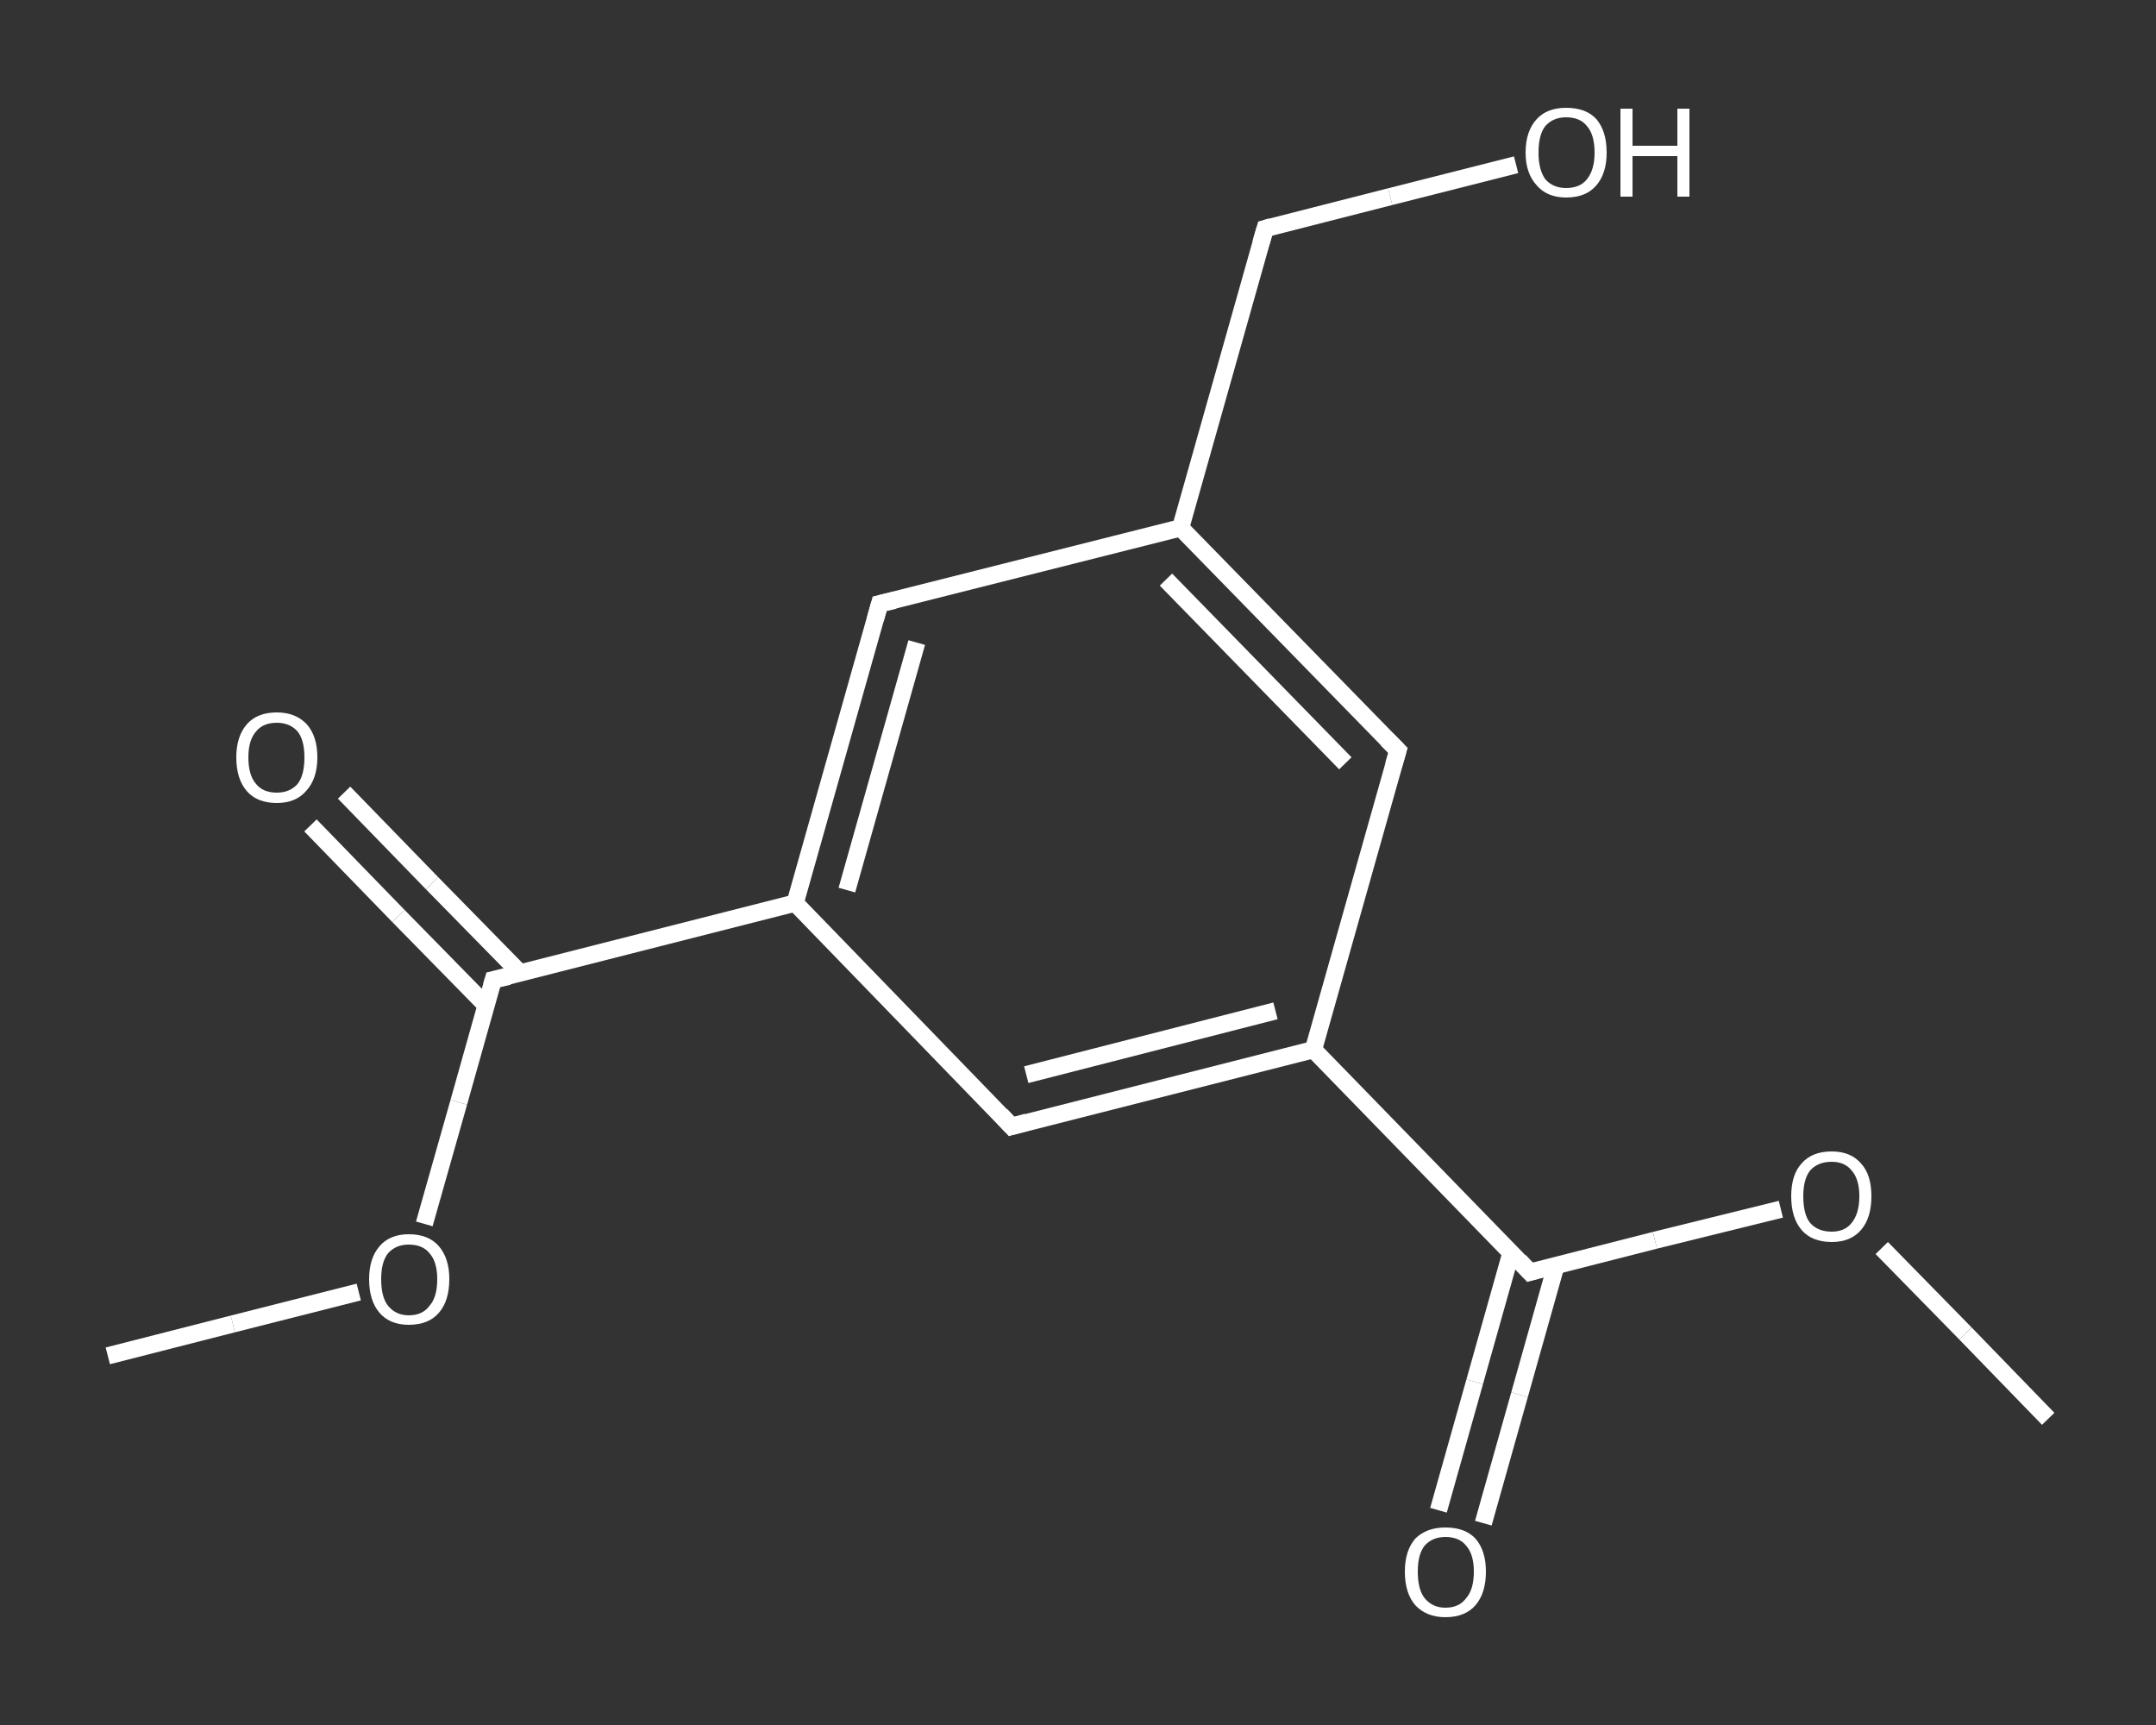 <?xml version='1.0' encoding='iso-8859-1'?>
<svg version='1.1' baseProfile='full'
              xmlns='http://www.w3.org/2000/svg'
                      xmlns:rdkit='http://www.rdkit.org/xml'
                      xmlns:xlink='http://www.w3.org/1999/xlink'
                  xml:space='preserve'
width='250px' height='200px' viewBox='0 0 250 200'>
<rect x="0" y="0" width="250" height="200" fill="#333333" stroke="none"/>
<!-- END OF HEADER -->
<rect style='opacity:1.0;fill:transparent;stroke:none' width='250.0' height='200.0' x='0.0' y='0.0'> </rect>
<path class='bond-0 atom-0 atom-1' d='M 12.5,157.2 L 27.0,153.5' style='fill:none;fill-rule:evenodd;stroke:#FFFFFF;stroke-width:2.0px;stroke-linecap:butt;stroke-linejoin:miter;stroke-opacity:1' />
<path class='bond-0 atom-0 atom-1' d='M 27.0,153.5 L 41.6,149.8' style='fill:none;fill-rule:evenodd;stroke:#FFFFFF;stroke-width:2.0px;stroke-linecap:butt;stroke-linejoin:miter;stroke-opacity:1' />
<path class='bond-1 atom-1 atom-2' d='M 49.2,141.9 L 53.2,127.8' style='fill:none;fill-rule:evenodd;stroke:#FFFFFF;stroke-width:2.0px;stroke-linecap:butt;stroke-linejoin:miter;stroke-opacity:1' />
<path class='bond-1 atom-1 atom-2' d='M 53.2,127.8 L 57.2,113.6' style='fill:none;fill-rule:evenodd;stroke:#FFFFFF;stroke-width:2.0px;stroke-linecap:butt;stroke-linejoin:miter;stroke-opacity:1' />
<path class='bond-2 atom-2 atom-3' d='M 60.3,112.8 L 50.1,102.4' style='fill:none;fill-rule:evenodd;stroke:#FFFFFF;stroke-width:2.0px;stroke-linecap:butt;stroke-linejoin:miter;stroke-opacity:1' />
<path class='bond-2 atom-2 atom-3' d='M 50.1,102.4 L 39.9,91.9' style='fill:none;fill-rule:evenodd;stroke:#FFFFFF;stroke-width:2.0px;stroke-linecap:butt;stroke-linejoin:miter;stroke-opacity:1' />
<path class='bond-2 atom-2 atom-3' d='M 56.4,116.6 L 46.2,106.2' style='fill:none;fill-rule:evenodd;stroke:#FFFFFF;stroke-width:2.0px;stroke-linecap:butt;stroke-linejoin:miter;stroke-opacity:1' />
<path class='bond-2 atom-2 atom-3' d='M 46.2,106.2 L 36.0,95.7' style='fill:none;fill-rule:evenodd;stroke:#FFFFFF;stroke-width:2.0px;stroke-linecap:butt;stroke-linejoin:miter;stroke-opacity:1' />
<path class='bond-3 atom-2 atom-4' d='M 57.2,113.6 L 92.2,104.7' style='fill:none;fill-rule:evenodd;stroke:#FFFFFF;stroke-width:2.0px;stroke-linecap:butt;stroke-linejoin:miter;stroke-opacity:1' />
<path class='bond-4 atom-4 atom-5' d='M 92.2,104.7 L 102.0,70.0' style='fill:none;fill-rule:evenodd;stroke:#FFFFFF;stroke-width:2.0px;stroke-linecap:butt;stroke-linejoin:miter;stroke-opacity:1' />
<path class='bond-4 atom-4 atom-5' d='M 98.2,103.2 L 106.3,74.5' style='fill:none;fill-rule:evenodd;stroke:#FFFFFF;stroke-width:2.0px;stroke-linecap:butt;stroke-linejoin:miter;stroke-opacity:1' />
<path class='bond-5 atom-5 atom-6' d='M 102.0,70.0 L 136.9,61.2' style='fill:none;fill-rule:evenodd;stroke:#FFFFFF;stroke-width:2.0px;stroke-linecap:butt;stroke-linejoin:miter;stroke-opacity:1' />
<path class='bond-6 atom-6 atom-7' d='M 136.9,61.2 L 146.7,26.5' style='fill:none;fill-rule:evenodd;stroke:#FFFFFF;stroke-width:2.0px;stroke-linecap:butt;stroke-linejoin:miter;stroke-opacity:1' />
<path class='bond-7 atom-7 atom-8' d='M 146.7,26.5 L 161.2,22.8' style='fill:none;fill-rule:evenodd;stroke:#FFFFFF;stroke-width:2.0px;stroke-linecap:butt;stroke-linejoin:miter;stroke-opacity:1' />
<path class='bond-7 atom-7 atom-8' d='M 161.2,22.8 L 175.8,19.1' style='fill:none;fill-rule:evenodd;stroke:#FFFFFF;stroke-width:2.0px;stroke-linecap:butt;stroke-linejoin:miter;stroke-opacity:1' />
<path class='bond-8 atom-6 atom-9' d='M 136.9,61.2 L 162.1,87.0' style='fill:none;fill-rule:evenodd;stroke:#FFFFFF;stroke-width:2.0px;stroke-linecap:butt;stroke-linejoin:miter;stroke-opacity:1' />
<path class='bond-8 atom-6 atom-9' d='M 135.2,67.2 L 156.0,88.5' style='fill:none;fill-rule:evenodd;stroke:#FFFFFF;stroke-width:2.0px;stroke-linecap:butt;stroke-linejoin:miter;stroke-opacity:1' />
<path class='bond-9 atom-9 atom-10' d='M 162.1,87.0 L 152.3,121.7' style='fill:none;fill-rule:evenodd;stroke:#FFFFFF;stroke-width:2.0px;stroke-linecap:butt;stroke-linejoin:miter;stroke-opacity:1' />
<path class='bond-10 atom-10 atom-11' d='M 152.3,121.7 L 177.4,147.5' style='fill:none;fill-rule:evenodd;stroke:#FFFFFF;stroke-width:2.0px;stroke-linecap:butt;stroke-linejoin:miter;stroke-opacity:1' />
<path class='bond-11 atom-11 atom-12' d='M 175.2,145.3 L 171.0,160.2' style='fill:none;fill-rule:evenodd;stroke:#FFFFFF;stroke-width:2.0px;stroke-linecap:butt;stroke-linejoin:miter;stroke-opacity:1' />
<path class='bond-11 atom-11 atom-12' d='M 171.0,160.2 L 166.8,175.1' style='fill:none;fill-rule:evenodd;stroke:#FFFFFF;stroke-width:2.0px;stroke-linecap:butt;stroke-linejoin:miter;stroke-opacity:1' />
<path class='bond-11 atom-11 atom-12' d='M 180.4,146.8 L 176.2,161.7' style='fill:none;fill-rule:evenodd;stroke:#FFFFFF;stroke-width:2.0px;stroke-linecap:butt;stroke-linejoin:miter;stroke-opacity:1' />
<path class='bond-11 atom-11 atom-12' d='M 176.2,161.7 L 172.0,176.6' style='fill:none;fill-rule:evenodd;stroke:#FFFFFF;stroke-width:2.0px;stroke-linecap:butt;stroke-linejoin:miter;stroke-opacity:1' />
<path class='bond-12 atom-11 atom-13' d='M 177.4,147.5 L 191.9,143.8' style='fill:none;fill-rule:evenodd;stroke:#FFFFFF;stroke-width:2.0px;stroke-linecap:butt;stroke-linejoin:miter;stroke-opacity:1' />
<path class='bond-12 atom-11 atom-13' d='M 191.9,143.8 L 206.5,140.2' style='fill:none;fill-rule:evenodd;stroke:#FFFFFF;stroke-width:2.0px;stroke-linecap:butt;stroke-linejoin:miter;stroke-opacity:1' />
<path class='bond-13 atom-13 atom-14' d='M 218.2,144.7 L 227.9,154.6' style='fill:none;fill-rule:evenodd;stroke:#FFFFFF;stroke-width:2.0px;stroke-linecap:butt;stroke-linejoin:miter;stroke-opacity:1' />
<path class='bond-13 atom-13 atom-14' d='M 227.9,154.6 L 237.5,164.5' style='fill:none;fill-rule:evenodd;stroke:#FFFFFF;stroke-width:2.0px;stroke-linecap:butt;stroke-linejoin:miter;stroke-opacity:1' />
<path class='bond-14 atom-10 atom-15' d='M 152.3,121.7 L 117.3,130.6' style='fill:none;fill-rule:evenodd;stroke:#FFFFFF;stroke-width:2.0px;stroke-linecap:butt;stroke-linejoin:miter;stroke-opacity:1' />
<path class='bond-14 atom-10 atom-15' d='M 147.9,117.2 L 119.0,124.6' style='fill:none;fill-rule:evenodd;stroke:#FFFFFF;stroke-width:2.0px;stroke-linecap:butt;stroke-linejoin:miter;stroke-opacity:1' />
<path class='bond-15 atom-15 atom-4' d='M 117.3,130.6 L 92.2,104.7' style='fill:none;fill-rule:evenodd;stroke:#FFFFFF;stroke-width:2.0px;stroke-linecap:butt;stroke-linejoin:miter;stroke-opacity:1' />
<path d='M 57.0,114.3 L 57.2,113.6 L 59.0,113.2' style='fill:none;stroke:#FFFFFF;stroke-width:2.0px;stroke-linecap:butt;stroke-linejoin:miter;stroke-opacity:1;' />
<path d='M 101.5,71.8 L 102.0,70.0 L 103.7,69.6' style='fill:none;stroke:#FFFFFF;stroke-width:2.0px;stroke-linecap:butt;stroke-linejoin:miter;stroke-opacity:1;' />
<path d='M 146.2,28.2 L 146.7,26.5 L 147.4,26.3' style='fill:none;stroke:#FFFFFF;stroke-width:2.0px;stroke-linecap:butt;stroke-linejoin:miter;stroke-opacity:1;' />
<path d='M 160.8,85.7 L 162.1,87.0 L 161.6,88.7' style='fill:none;stroke:#FFFFFF;stroke-width:2.0px;stroke-linecap:butt;stroke-linejoin:miter;stroke-opacity:1;' />
<path d='M 176.2,146.2 L 177.4,147.5 L 178.1,147.3' style='fill:none;stroke:#FFFFFF;stroke-width:2.0px;stroke-linecap:butt;stroke-linejoin:miter;stroke-opacity:1;' />
<path d='M 119.1,130.1 L 117.3,130.6 L 116.1,129.3' style='fill:none;stroke:#FFFFFF;stroke-width:2.0px;stroke-linecap:butt;stroke-linejoin:miter;stroke-opacity:1;' />
<path class='atom-1' d='M 42.8 148.3
Q 42.8 145.9, 44.0 144.5
Q 45.2 143.1, 47.4 143.1
Q 49.7 143.1, 50.9 144.5
Q 52.1 145.9, 52.1 148.3
Q 52.1 150.8, 50.9 152.2
Q 49.7 153.6, 47.4 153.6
Q 45.2 153.6, 44.0 152.2
Q 42.8 150.8, 42.8 148.3
M 47.4 152.5
Q 49.0 152.5, 49.8 151.4
Q 50.7 150.4, 50.7 148.3
Q 50.7 146.3, 49.8 145.3
Q 49.0 144.3, 47.4 144.3
Q 45.9 144.3, 45.0 145.3
Q 44.2 146.3, 44.2 148.3
Q 44.2 150.4, 45.0 151.4
Q 45.9 152.5, 47.4 152.5
' fill='#FFFFFF'/>
<path class='atom-3' d='M 27.4 87.8
Q 27.4 85.4, 28.6 84.0
Q 29.8 82.6, 32.1 82.6
Q 34.3 82.6, 35.6 84.0
Q 36.8 85.4, 36.8 87.8
Q 36.8 90.3, 35.5 91.7
Q 34.3 93.1, 32.1 93.1
Q 29.8 93.1, 28.6 91.7
Q 27.4 90.3, 27.4 87.8
M 32.1 91.9
Q 33.6 91.9, 34.5 90.9
Q 35.3 89.9, 35.3 87.8
Q 35.3 85.8, 34.5 84.8
Q 33.6 83.8, 32.1 83.8
Q 30.5 83.8, 29.7 84.8
Q 28.8 85.8, 28.8 87.8
Q 28.8 89.9, 29.7 90.9
Q 30.5 91.9, 32.1 91.9
' fill='#FFFFFF'/>
<path class='atom-8' d='M 176.9 17.7
Q 176.9 15.2, 178.2 13.8
Q 179.4 12.5, 181.6 12.5
Q 183.9 12.5, 185.1 13.8
Q 186.3 15.2, 186.3 17.7
Q 186.3 20.1, 185.1 21.5
Q 183.9 22.9, 181.6 22.9
Q 179.4 22.9, 178.2 21.5
Q 176.9 20.1, 176.9 17.7
M 181.6 21.8
Q 183.2 21.8, 184.0 20.8
Q 184.9 19.7, 184.9 17.7
Q 184.9 15.6, 184.0 14.6
Q 183.2 13.6, 181.6 13.6
Q 180.1 13.6, 179.2 14.6
Q 178.4 15.6, 178.4 17.7
Q 178.4 19.7, 179.2 20.8
Q 180.1 21.8, 181.6 21.8
' fill='#FFFFFF'/>
<path class='atom-8' d='M 187.9 12.6
L 189.3 12.6
L 189.3 16.9
L 194.5 16.9
L 194.5 12.6
L 195.9 12.6
L 195.9 22.8
L 194.5 22.8
L 194.5 18.1
L 189.3 18.1
L 189.3 22.8
L 187.9 22.8
L 187.9 12.6
' fill='#FFFFFF'/>
<path class='atom-12' d='M 162.9 182.2
Q 162.9 179.8, 164.1 178.4
Q 165.4 177.1, 167.6 177.1
Q 169.9 177.1, 171.1 178.4
Q 172.3 179.8, 172.3 182.2
Q 172.3 184.7, 171.1 186.1
Q 169.9 187.5, 167.6 187.5
Q 165.4 187.5, 164.1 186.1
Q 162.9 184.7, 162.9 182.2
M 167.6 186.4
Q 169.2 186.4, 170.0 185.3
Q 170.9 184.3, 170.9 182.2
Q 170.9 180.2, 170.0 179.2
Q 169.2 178.2, 167.6 178.2
Q 166.1 178.2, 165.2 179.2
Q 164.4 180.2, 164.4 182.2
Q 164.4 184.3, 165.2 185.3
Q 166.1 186.4, 167.6 186.4
' fill='#FFFFFF'/>
<path class='atom-13' d='M 207.7 138.7
Q 207.7 136.2, 208.9 134.9
Q 210.1 133.5, 212.4 133.5
Q 214.6 133.5, 215.8 134.9
Q 217.0 136.2, 217.0 138.7
Q 217.0 141.2, 215.8 142.6
Q 214.6 144.0, 212.4 144.0
Q 210.1 144.0, 208.9 142.6
Q 207.7 141.2, 207.7 138.7
M 212.4 142.8
Q 213.9 142.8, 214.7 141.8
Q 215.6 140.7, 215.6 138.7
Q 215.6 136.7, 214.7 135.7
Q 213.9 134.7, 212.4 134.7
Q 210.8 134.7, 209.9 135.7
Q 209.1 136.7, 209.1 138.7
Q 209.1 140.8, 209.9 141.8
Q 210.8 142.8, 212.4 142.8
' fill='#FFFFFF'/>
</svg>
